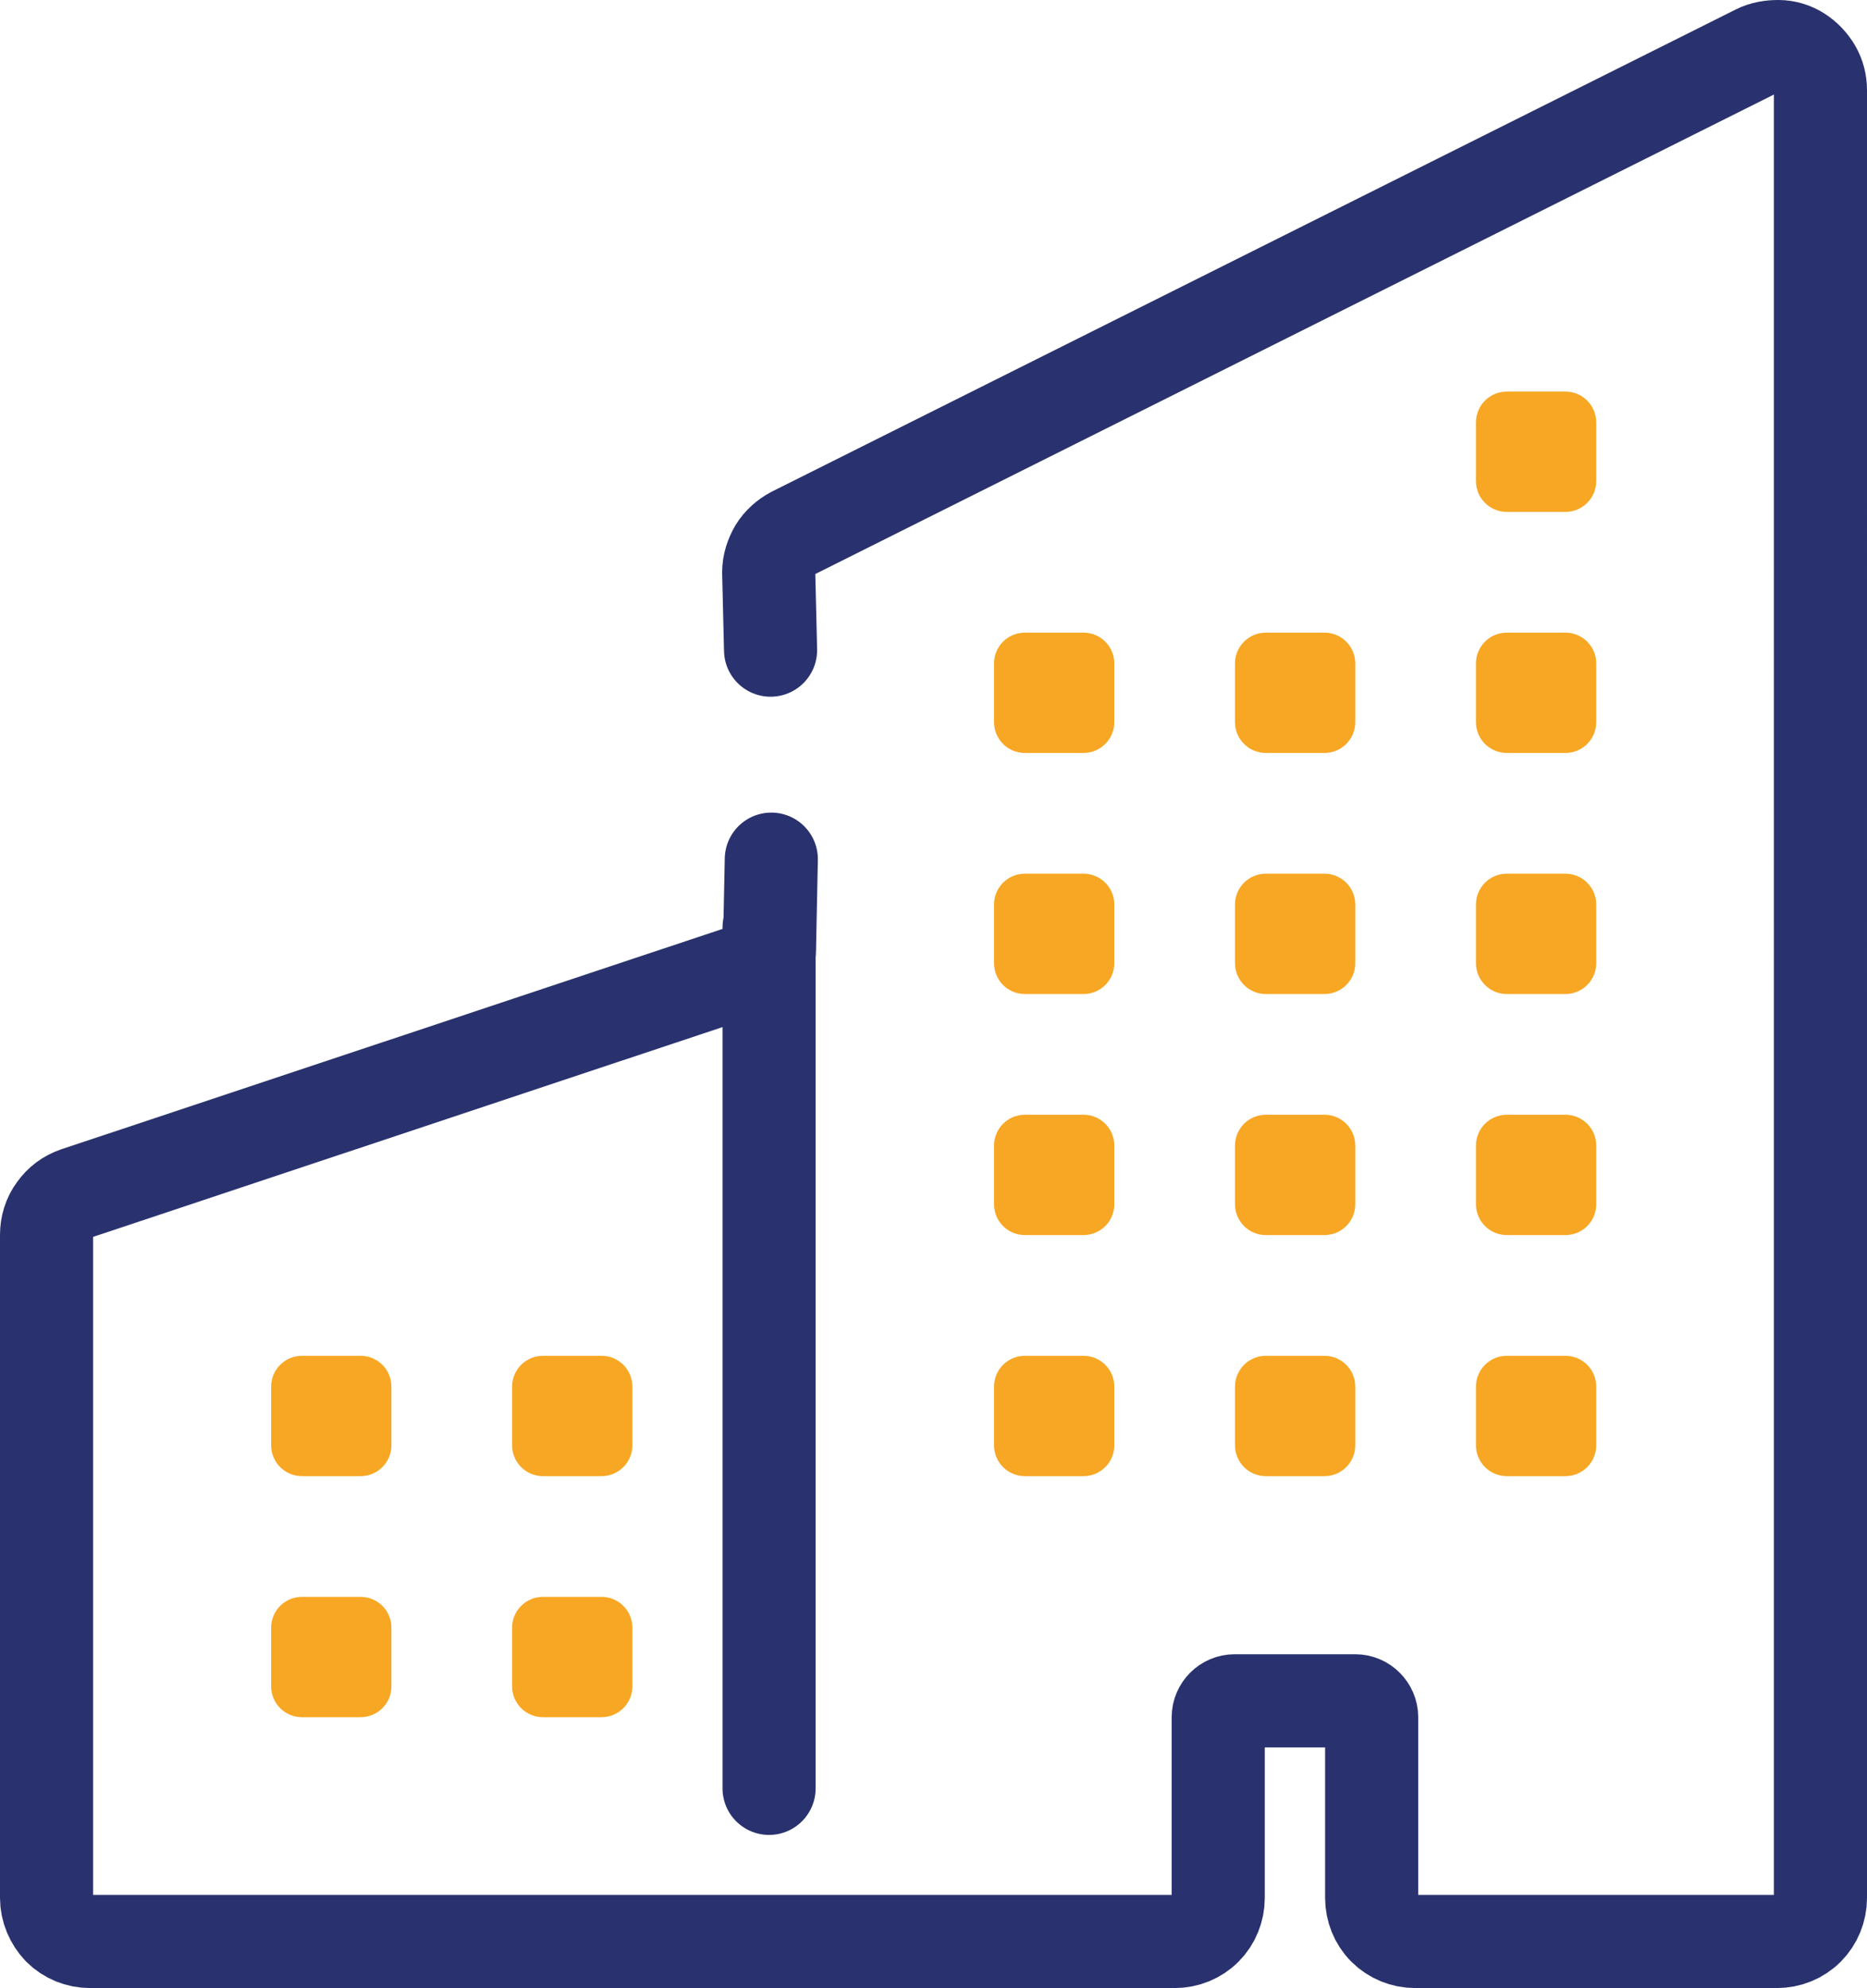 <?xml version="1.0" encoding="UTF-8" standalone="no"?>
<svg
   id="Group_351"
   viewBox="0 0 50.13 53.36"
   version="1.1"
   sodipodi:docname="bedrijven.svg"
   width="50.13"
   height="53.36"
   inkscape:version="1.3 (0e150ed6c4, 2023-07-21)"
   xmlns:inkscape="http://www.inkscape.org/namespaces/inkscape"
   xmlns:sodipodi="http://sodipodi.sourceforge.net/DTD/sodipodi-0.dtd"
   xmlns="http://www.w3.org/2000/svg"
   xmlns:svg="http://www.w3.org/2000/svg">
  <defs
     id="defs2" />
  <sodipodi:namedview
     id="namedview2"
     pagecolor="#ffffff"
     bordercolor="#000000"
     borderopacity="0.25"
     inkscape:showpageshadow="2"
     inkscape:pageopacity="0.0"
     inkscape:pagecheckerboard="0"
     inkscape:deskcolor="#d1d1d1"
     inkscape:zoom="9.328125"
     inkscape:cx="26.907873"
     inkscape:cy="26.103853"
     inkscape:window-width="1536"
     inkscape:window-height="793"
     inkscape:window-x="3832"
     inkscape:window-y="-8"
     inkscape:window-maximized="1"
     inkscape:current-layer="Group_351" />
  <path
     d="m 20.71,23.06 -0.05,2.45 c 0,0.19 -0.12,0.36 -0.3,0.42 l -18.31,6.1 c -0.24,0.08 -0.44,0.23 -0.58,0.43 -0.15,0.2 -0.22,0.44 -0.22,0.69 v 17.79 c 0,0.31 0.13,0.61 0.34,0.83 0.22,0.22 0.52,0.34 0.83,0.34 h 29.12 c 0.31,0 0.61,-0.12 0.83,-0.34 0.22,-0.22 0.34,-0.52 0.34,-0.83 v -4.85 c 0,-0.24 0.2,-0.44 0.44,-0.44 h 3.24 c 0.24,0 0.44,0.2 0.44,0.44 v 4.85 c 0,0.31 0.12,0.61 0.34,0.83 0.22,0.22 0.52,0.34 0.83,0.34 h 9.71 c 0.31,0 0.61,-0.12 0.83,-0.34 0.22,-0.22 0.34,-0.52 0.34,-0.83 V 2.42 c 0,-0.2 -0.05,-0.4 -0.15,-0.57 -0.1,-0.17 -0.24,-0.32 -0.41,-0.43 0,0 0,0 0,0 -0.17,-0.11 -0.37,-0.17 -0.57,-0.17 -0.2,0 -0.4,0.03 -0.58,0.12 L 21.29,14.31 c -0.19,0.1 -0.36,0.25 -0.47,0.43 -0.11,0.19 -0.18,0.4 -0.18,0.62 l 0.05,2.09"
     style="fill:none;stroke:#29326e;stroke-width:2.5px;stroke-linecap:round;stroke-linejoin:round"
     id="path1" />
  <path
     d="m 8.11,36.39 h 1.57 c 0.46,0 0.83,0.37 0.83,0.83 v 1.57 c 0,0.46 -0.37,0.83 -0.83,0.83 H 8.11 c -0.46,0 -0.83,-0.37 -0.83,-0.83 v -1.57 c 0,-0.46 0.37,-0.83 0.83,-0.83 z m 6.47,0 h 1.57 c 0.46,0 0.83,0.37 0.83,0.83 v 1.57 c 0,0.46 -0.37,0.83 -0.83,0.83 h -1.57 c -0.46,0 -0.83,-0.37 -0.83,-0.83 v -1.57 c 0,-0.46 0.37,-0.83 0.83,-0.83 z m -6.47,6.47 h 1.57 c 0.46,0 0.83,0.37 0.83,0.83 v 1.57 c 0,0.46 -0.37,0.83 -0.83,0.83 H 8.11 c -0.46,0 -0.83,-0.37 -0.83,-0.83 v -1.57 c 0,-0.46 0.37,-0.83 0.83,-0.83 z m 6.47,0 h 1.57 c 0.46,0 0.83,0.37 0.83,0.83 v 1.57 c 0,0.46 -0.37,0.83 -0.83,0.83 h -1.57 c -0.46,0 -0.83,-0.37 -0.83,-0.83 v -1.57 c 0,-0.46 0.37,-0.83 0.83,-0.83 z M 27.52,29.92 h 1.57 c 0.46,0 0.83,0.37 0.83,0.83 v 1.57 c 0,0.46 -0.37,0.83 -0.83,0.83 h -1.57 c -0.46,0 -0.83,-0.37 -0.83,-0.83 v -1.57 c 0,-0.46 0.37,-0.83 0.83,-0.83 z m 6.47,0 h 1.57 c 0.46,0 0.83,0.37 0.83,0.83 v 1.57 c 0,0.46 -0.37,0.83 -0.83,0.83 h -1.57 c -0.46,0 -0.83,-0.37 -0.83,-0.83 v -1.57 c 0,-0.46 0.37,-0.83 0.83,-0.83 z m -6.47,6.47 h 1.57 c 0.46,0 0.83,0.37 0.83,0.83 v 1.57 c 0,0.46 -0.37,0.83 -0.83,0.83 h -1.57 c -0.46,0 -0.83,-0.37 -0.83,-0.83 v -1.57 c 0,-0.46 0.37,-0.83 0.83,-0.83 z m 6.47,0 h 1.57 c 0.46,0 0.83,0.37 0.83,0.83 v 1.57 c 0,0.46 -0.37,0.83 -0.83,0.83 h -1.57 c -0.46,0 -0.83,-0.37 -0.83,-0.83 v -1.57 c 0,-0.46 0.37,-0.83 0.83,-0.83 z m 6.47,-6.47 h 1.57 c 0.46,0 0.83,0.37 0.83,0.83 v 1.57 c 0,0.46 -0.37,0.83 -0.83,0.83 h -1.57 c -0.46,0 -0.83,-0.37 -0.83,-0.83 v -1.57 c 0,-0.46 0.37,-0.83 0.83,-0.83 z m 0,6.47 h 1.57 c 0.46,0 0.83,0.37 0.83,0.83 v 1.57 c 0,0.46 -0.37,0.83 -0.83,0.83 h -1.57 c -0.46,0 -0.83,-0.37 -0.83,-0.83 v -1.57 c 0,-0.46 0.37,-0.83 0.83,-0.83 z M 27.52,23.45 h 1.57 c 0.46,0 0.83,0.37 0.83,0.83 v 1.57 c 0,0.46 -0.37,0.83 -0.83,0.83 h -1.57 c -0.46,0 -0.83,-0.37 -0.83,-0.83 v -1.57 c 0,-0.46 0.37,-0.83 0.83,-0.83 z m 6.47,0 h 1.57 c 0.46,0 0.83,0.37 0.83,0.83 v 1.57 c 0,0.46 -0.37,0.83 -0.83,0.83 h -1.57 c -0.46,0 -0.83,-0.37 -0.83,-0.83 v -1.57 c 0,-0.46 0.37,-0.83 0.83,-0.83 z m 6.47,0 h 1.57 c 0.46,0 0.83,0.37 0.83,0.83 v 1.57 c 0,0.46 -0.37,0.83 -0.83,0.83 h -1.57 c -0.46,0 -0.83,-0.37 -0.83,-0.83 v -1.57 c 0,-0.46 0.37,-0.83 0.83,-0.83 z M 27.52,16.98 h 1.57 c 0.46,0 0.83,0.37 0.83,0.83 v 1.57 c 0,0.46 -0.37,0.83 -0.83,0.83 h -1.57 c -0.46,0 -0.83,-0.37 -0.83,-0.83 v -1.57 c 0,-0.46 0.37,-0.83 0.83,-0.83 z m 6.47,0 h 1.57 c 0.46,0 0.83,0.37 0.83,0.83 v 1.57 c 0,0.46 -0.37,0.83 -0.83,0.83 h -1.57 c -0.46,0 -0.83,-0.37 -0.83,-0.83 v -1.57 c 0,-0.46 0.37,-0.83 0.83,-0.83 z m 6.47,0 h 1.57 c 0.46,0 0.83,0.37 0.83,0.83 v 1.57 c 0,0.46 -0.37,0.83 -0.83,0.83 h -1.57 c -0.46,0 -0.83,-0.37 -0.83,-0.83 v -1.57 c 0,-0.46 0.37,-0.83 0.83,-0.83 z m 0,-6.47 h 1.57 c 0.46,0 0.83,0.37 0.83,0.83 v 1.57 c 0,0.46 -0.37,0.83 -0.83,0.83 h -1.57 c -0.46,0 -0.83,-0.37 -0.83,-0.83 v -1.57 c 0,-0.46 0.37,-0.83 0.83,-0.83 z"
     style="fill:#f7a723"
     id="path2" />
  <line
     x1="20.65"
     y1="24.9"
     x2="20.65"
     y2="48"
     style="fill:none;stroke:#29326e;stroke-width:2.5px;stroke-linecap:round;stroke-linejoin:round"
     id="line2" />
</svg>
